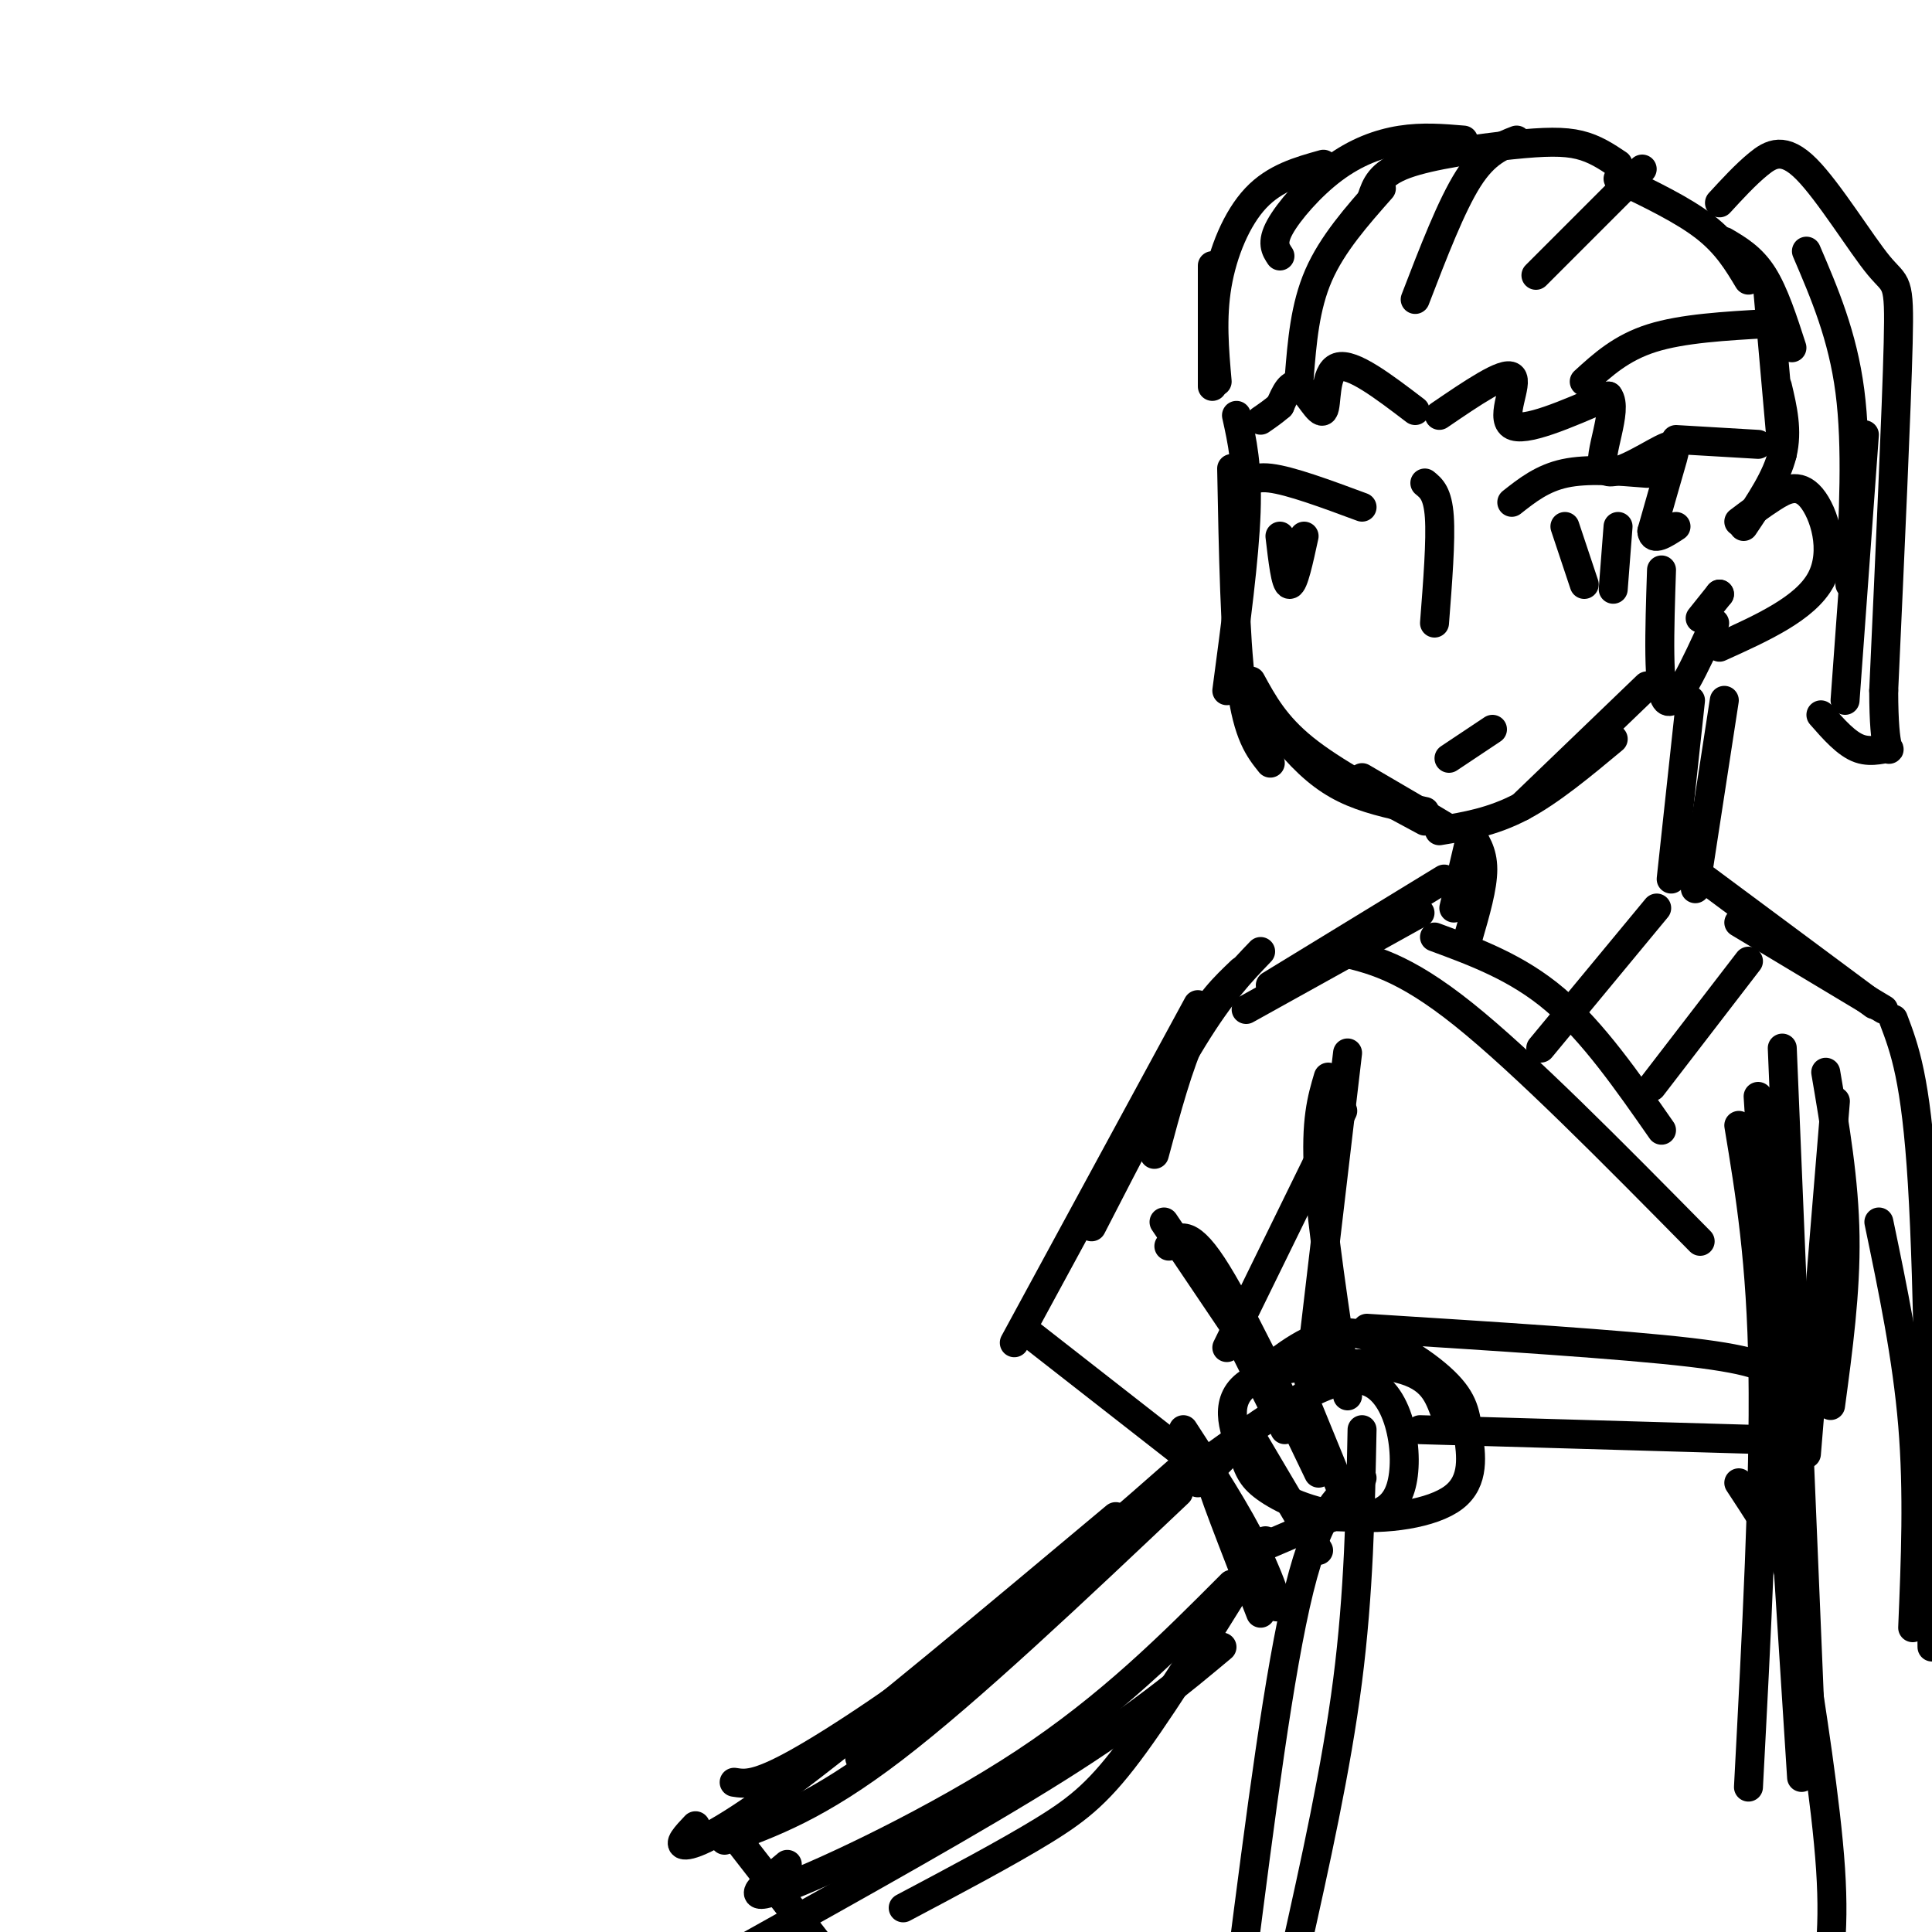 <svg viewBox='0 0 400 400' version='1.1' xmlns='http://www.w3.org/2000/svg' xmlns:xlink='http://www.w3.org/1999/xlink'><g fill='none' stroke='#000000' stroke-width='6' stroke-linecap='round' stroke-linejoin='round'><path d='M256,86c1.167,5.250 2.333,10.500 2,20c-0.333,9.500 -2.167,23.250 -4,37'/><path d='M255,138c4.489,6.267 8.978,12.533 13,17c4.022,4.467 7.578,7.133 12,9c4.422,1.867 9.711,2.933 15,4'/><path d='M255,97c0.333,17.417 0.667,34.833 2,45c1.333,10.167 3.667,13.083 6,16'/><path d='M259,141c2.500,4.583 5.000,9.167 11,14c6.000,4.833 15.500,9.917 25,15'/><path d='M282,161c7.417,4.333 14.833,8.667 17,10c2.167,1.333 -0.917,-0.333 -4,-2'/><path d='M298,172c5.500,-0.917 11.000,-1.833 17,-5c6.000,-3.167 12.500,-8.583 19,-14'/><path d='M315,167c0.000,0.000 26.000,-25.000 26,-25'/><path d='M298,86c6.778,-4.622 13.556,-9.244 15,-8c1.444,1.244 -2.444,8.356 0,10c2.444,1.644 11.222,-2.178 20,-6'/><path d='M333,82c2.185,2.715 -2.352,12.501 -1,15c1.352,2.499 8.595,-2.289 12,-4c3.405,-1.711 2.973,-0.346 2,3c-0.973,3.346 -2.486,8.673 -4,14'/><path d='M342,110c0.167,2.167 2.583,0.583 5,-1'/><path d='M293,85c-6.548,-4.994 -13.095,-9.988 -16,-9c-2.905,0.988 -2.167,7.958 -3,9c-0.833,1.042 -3.238,-3.845 -5,-5c-1.762,-1.155 -2.881,1.423 -4,4'/><path d='M265,84c-1.333,1.167 -2.667,2.083 -4,3'/><path d='M356,123c0.000,0.000 -4.000,5.000 -4,5'/><path d='M356,123c0.000,0.000 0.000,0.000 0,0'/><path d='M344,118c-0.417,12.583 -0.833,25.167 1,27c1.833,1.833 5.917,-7.083 10,-16'/><path d='M360,108c2.238,-1.690 4.476,-3.381 7,-5c2.524,-1.619 5.333,-3.167 8,0c2.667,3.167 5.190,11.048 2,17c-3.190,5.952 -12.095,9.976 -21,14'/><path d='M251,80c0.000,0.000 0.000,-25.000 0,-25'/><path d='M252,79c-0.578,-6.600 -1.156,-13.200 0,-20c1.156,-6.800 4.044,-13.800 8,-18c3.956,-4.200 8.978,-5.600 14,-7'/><path d='M265,53c-0.905,-1.357 -1.810,-2.714 0,-6c1.810,-3.286 6.333,-8.500 11,-12c4.667,-3.500 9.476,-5.286 14,-6c4.524,-0.714 8.762,-0.357 13,0'/><path d='M284,41c0.839,-2.530 1.679,-5.060 7,-7c5.321,-1.940 15.125,-3.292 22,-4c6.875,-0.708 10.821,-0.774 14,0c3.179,0.774 5.589,2.387 8,4'/><path d='M335,37c6.750,3.250 13.500,6.500 18,10c4.500,3.500 6.750,7.250 9,11'/><path d='M357,50c2.833,1.667 5.667,3.333 8,7c2.333,3.667 4.167,9.333 6,15'/><path d='M366,60c0.000,0.000 3.000,34.000 3,34'/><path d='M368,80c1.083,4.583 2.167,9.167 1,14c-1.167,4.833 -4.583,9.917 -8,15'/><path d='M356,42c2.667,-2.901 5.333,-5.802 8,-8c2.667,-2.198 5.333,-3.692 10,1c4.667,4.692 11.333,15.571 15,20c3.667,4.429 4.333,2.408 4,16c-0.333,13.592 -1.667,42.796 -3,72'/><path d='M390,143c0.024,13.774 1.583,12.208 1,12c-0.583,-0.208 -3.310,0.940 -6,0c-2.690,-0.940 -5.345,-3.970 -8,-7'/><path d='M313,104c3.167,-2.500 6.333,-5.000 11,-6c4.667,-1.000 10.833,-0.500 17,0'/><path d='M324,109c0.000,0.000 4.000,12.000 4,12'/><path d='M335,109c0.000,0.000 -1.000,13.000 -1,13'/><path d='M282,105c-7.417,-2.750 -14.833,-5.500 -19,-6c-4.167,-0.500 -5.083,1.250 -6,3'/><path d='M265,111c0.583,5.000 1.167,10.000 2,10c0.833,0.000 1.917,-5.000 3,-10'/><path d='M295,100c1.333,1.083 2.667,2.167 3,7c0.333,4.833 -0.333,13.417 -1,22'/><path d='M300,157c0.000,0.000 9.000,-6.000 9,-6'/><path d='M304,172c1.500,2.167 3.000,4.333 3,8c0.000,3.667 -1.500,8.833 -3,14'/><path d='M350,145c0.000,0.000 -4.000,37.000 -4,37'/><path d='M357,145c0.000,0.000 -6.000,39.000 -6,39'/><path d='M305,171c0.000,0.000 -4.000,17.000 -4,17'/><path d='M353,182c0.000,0.000 35.000,26.000 35,26'/><path d='M360,191c0.000,0.000 30.000,18.000 30,18'/><path d='M299,182c0.000,0.000 -36.000,22.000 -36,22'/><path d='M294,189c0.000,0.000 -36.000,20.000 -36,20'/><path d='M275,223c-1.333,4.500 -2.667,9.000 -2,20c0.667,11.000 3.333,28.500 6,46'/><path d='M279,218c0.000,0.000 -8.000,68.000 -8,68'/><path d='M378,222c1.917,11.250 3.833,22.500 4,34c0.167,11.500 -1.417,23.250 -3,35'/><path d='M380,228c0.000,0.000 -6.000,73.000 -6,73'/><path d='M257,201c-3.500,3.333 -7.000,6.667 -10,13c-3.000,6.333 -5.500,15.667 -8,25'/><path d='M261,197c-4.083,4.250 -8.167,8.500 -14,18c-5.833,9.500 -13.417,24.250 -21,39'/><path d='M248,208c0.000,0.000 -38.000,70.000 -38,70'/><path d='M213,276c0.000,0.000 32.000,25.000 32,25'/><path d='M252,301c12.000,-8.644 24.000,-17.289 31,-15c7.000,2.289 9.000,15.511 7,22c-2.000,6.489 -8.000,6.244 -14,6'/><path d='M276,314c-4.667,2.000 -9.333,4.000 -14,6'/><path d='M245,296c5.583,8.560 11.167,17.119 15,25c3.833,7.881 5.917,15.083 3,10c-2.917,-5.083 -10.833,-22.452 -12,-24c-1.167,-1.548 4.417,12.726 10,27'/><path d='M271,292c0.000,0.000 9.000,22.000 9,22'/><path d='M260,299c0.000,0.000 13.000,22.000 13,22'/><path d='M278,230c0.000,0.000 -24.000,49.000 -24,49'/><path d='M256,276c0.000,0.000 10.000,20.000 10,20'/><path d='M241,253c0.000,0.000 29.000,43.000 29,43'/><path d='M242,258c1.917,-1.917 3.833,-3.833 9,4c5.167,7.833 13.583,25.417 22,43'/><path d='M392,211c2.333,6.167 4.667,12.333 6,34c1.333,21.667 1.667,58.833 2,96'/><path d='M369,217c0.000,0.000 6.000,144.000 6,144'/><path d='M364,227c0.000,0.000 9.000,141.000 9,141'/><path d='M248,307c6.333,-6.250 12.667,-12.500 1,-3c-11.667,9.500 -41.333,34.750 -71,60'/><path d='M244,309c-21.667,20.500 -43.333,41.000 -59,53c-15.667,12.000 -25.333,15.500 -35,19'/><path d='M262,319c-9.933,16.089 -19.867,32.178 -27,42c-7.133,9.822 -11.467,13.378 -19,18c-7.533,4.622 -18.267,10.311 -29,16'/><path d='M248,301c-15.067,13.244 -30.133,26.489 -45,38c-14.867,11.511 -29.533,21.289 -38,26c-8.467,4.711 -10.733,4.356 -13,4'/><path d='M231,314c-25.267,21.156 -50.533,42.311 -66,54c-15.467,11.689 -21.133,13.911 -23,14c-1.867,0.089 0.067,-1.956 2,-4'/><path d='M255,328c-12.578,12.622 -25.156,25.244 -43,37c-17.844,11.756 -40.956,22.644 -50,26c-9.044,3.356 -4.022,-0.822 1,-5'/><path d='M253,341c-8.667,7.250 -17.333,14.500 -34,25c-16.667,10.500 -41.333,24.250 -66,38'/><path d='M152,380c0.000,0.000 21.000,27.000 21,27'/><path d='M318,57c0.000,0.000 22.000,-22.000 22,-22'/><path d='M328,79c3.833,-3.500 7.667,-7.000 14,-9c6.333,-2.000 15.167,-2.500 24,-3'/><path d='M347,91c0.000,0.000 17.000,1.000 17,1'/><path d='M293,62c3.750,-9.750 7.500,-19.500 11,-25c3.500,-5.500 6.750,-6.750 10,-8'/><path d='M269,78c0.583,-7.250 1.167,-14.500 4,-21c2.833,-6.500 7.917,-12.250 13,-18'/><path d='M386,90c0.000,0.000 -4.000,55.000 -4,55'/><path d='M374,52c3.750,8.750 7.500,17.500 9,29c1.500,11.500 0.750,25.750 0,40'/><path d='M297,194c8.583,3.167 17.167,6.333 25,13c7.833,6.667 14.917,16.833 22,27'/><path d='M277,197c6.750,1.500 13.500,3.000 26,13c12.500,10.000 30.750,28.500 49,47'/><path d='M343,188c0.000,0.000 -24.000,29.000 -24,29'/><path d='M362,199c0.000,0.000 -20.000,26.000 -20,26'/><path d='M360,233c2.333,14.083 4.667,28.167 5,51c0.333,22.833 -1.333,54.417 -3,86'/><path d='M389,253c2.917,14.000 5.833,28.000 7,42c1.167,14.000 0.583,28.000 0,42'/><path d='M283,275c26.417,1.667 52.833,3.333 67,5c14.167,1.667 16.083,3.333 18,5'/><path d='M294,296c0.000,0.000 69.000,2.000 69,2'/><path d='M282,296c-0.333,16.917 -0.667,33.833 -3,52c-2.333,18.167 -6.667,37.583 -11,57'/><path d='M282,306c-4.417,3.083 -8.833,6.167 -13,23c-4.167,16.833 -8.083,47.417 -12,78'/><path d='M360,307c3.542,5.387 7.083,10.774 9,15c1.917,4.226 2.208,7.292 4,19c1.792,11.708 5.083,32.060 6,46c0.917,13.940 -0.542,21.470 -2,29'/><path d='M263,283c5.171,-3.851 10.342,-7.703 17,-7c6.658,0.703 14.804,5.960 19,10c4.196,4.040 4.442,6.862 5,11c0.558,4.138 1.426,9.590 -3,13c-4.426,3.410 -14.148,4.778 -22,4c-7.852,-0.778 -13.833,-3.700 -17,-6c-3.167,-2.300 -3.519,-3.977 -5,-8c-1.481,-4.023 -4.091,-10.391 2,-14c6.091,-3.609 20.883,-4.460 29,-3c8.117,1.460 9.558,5.230 11,9'/></g>
</svg>
